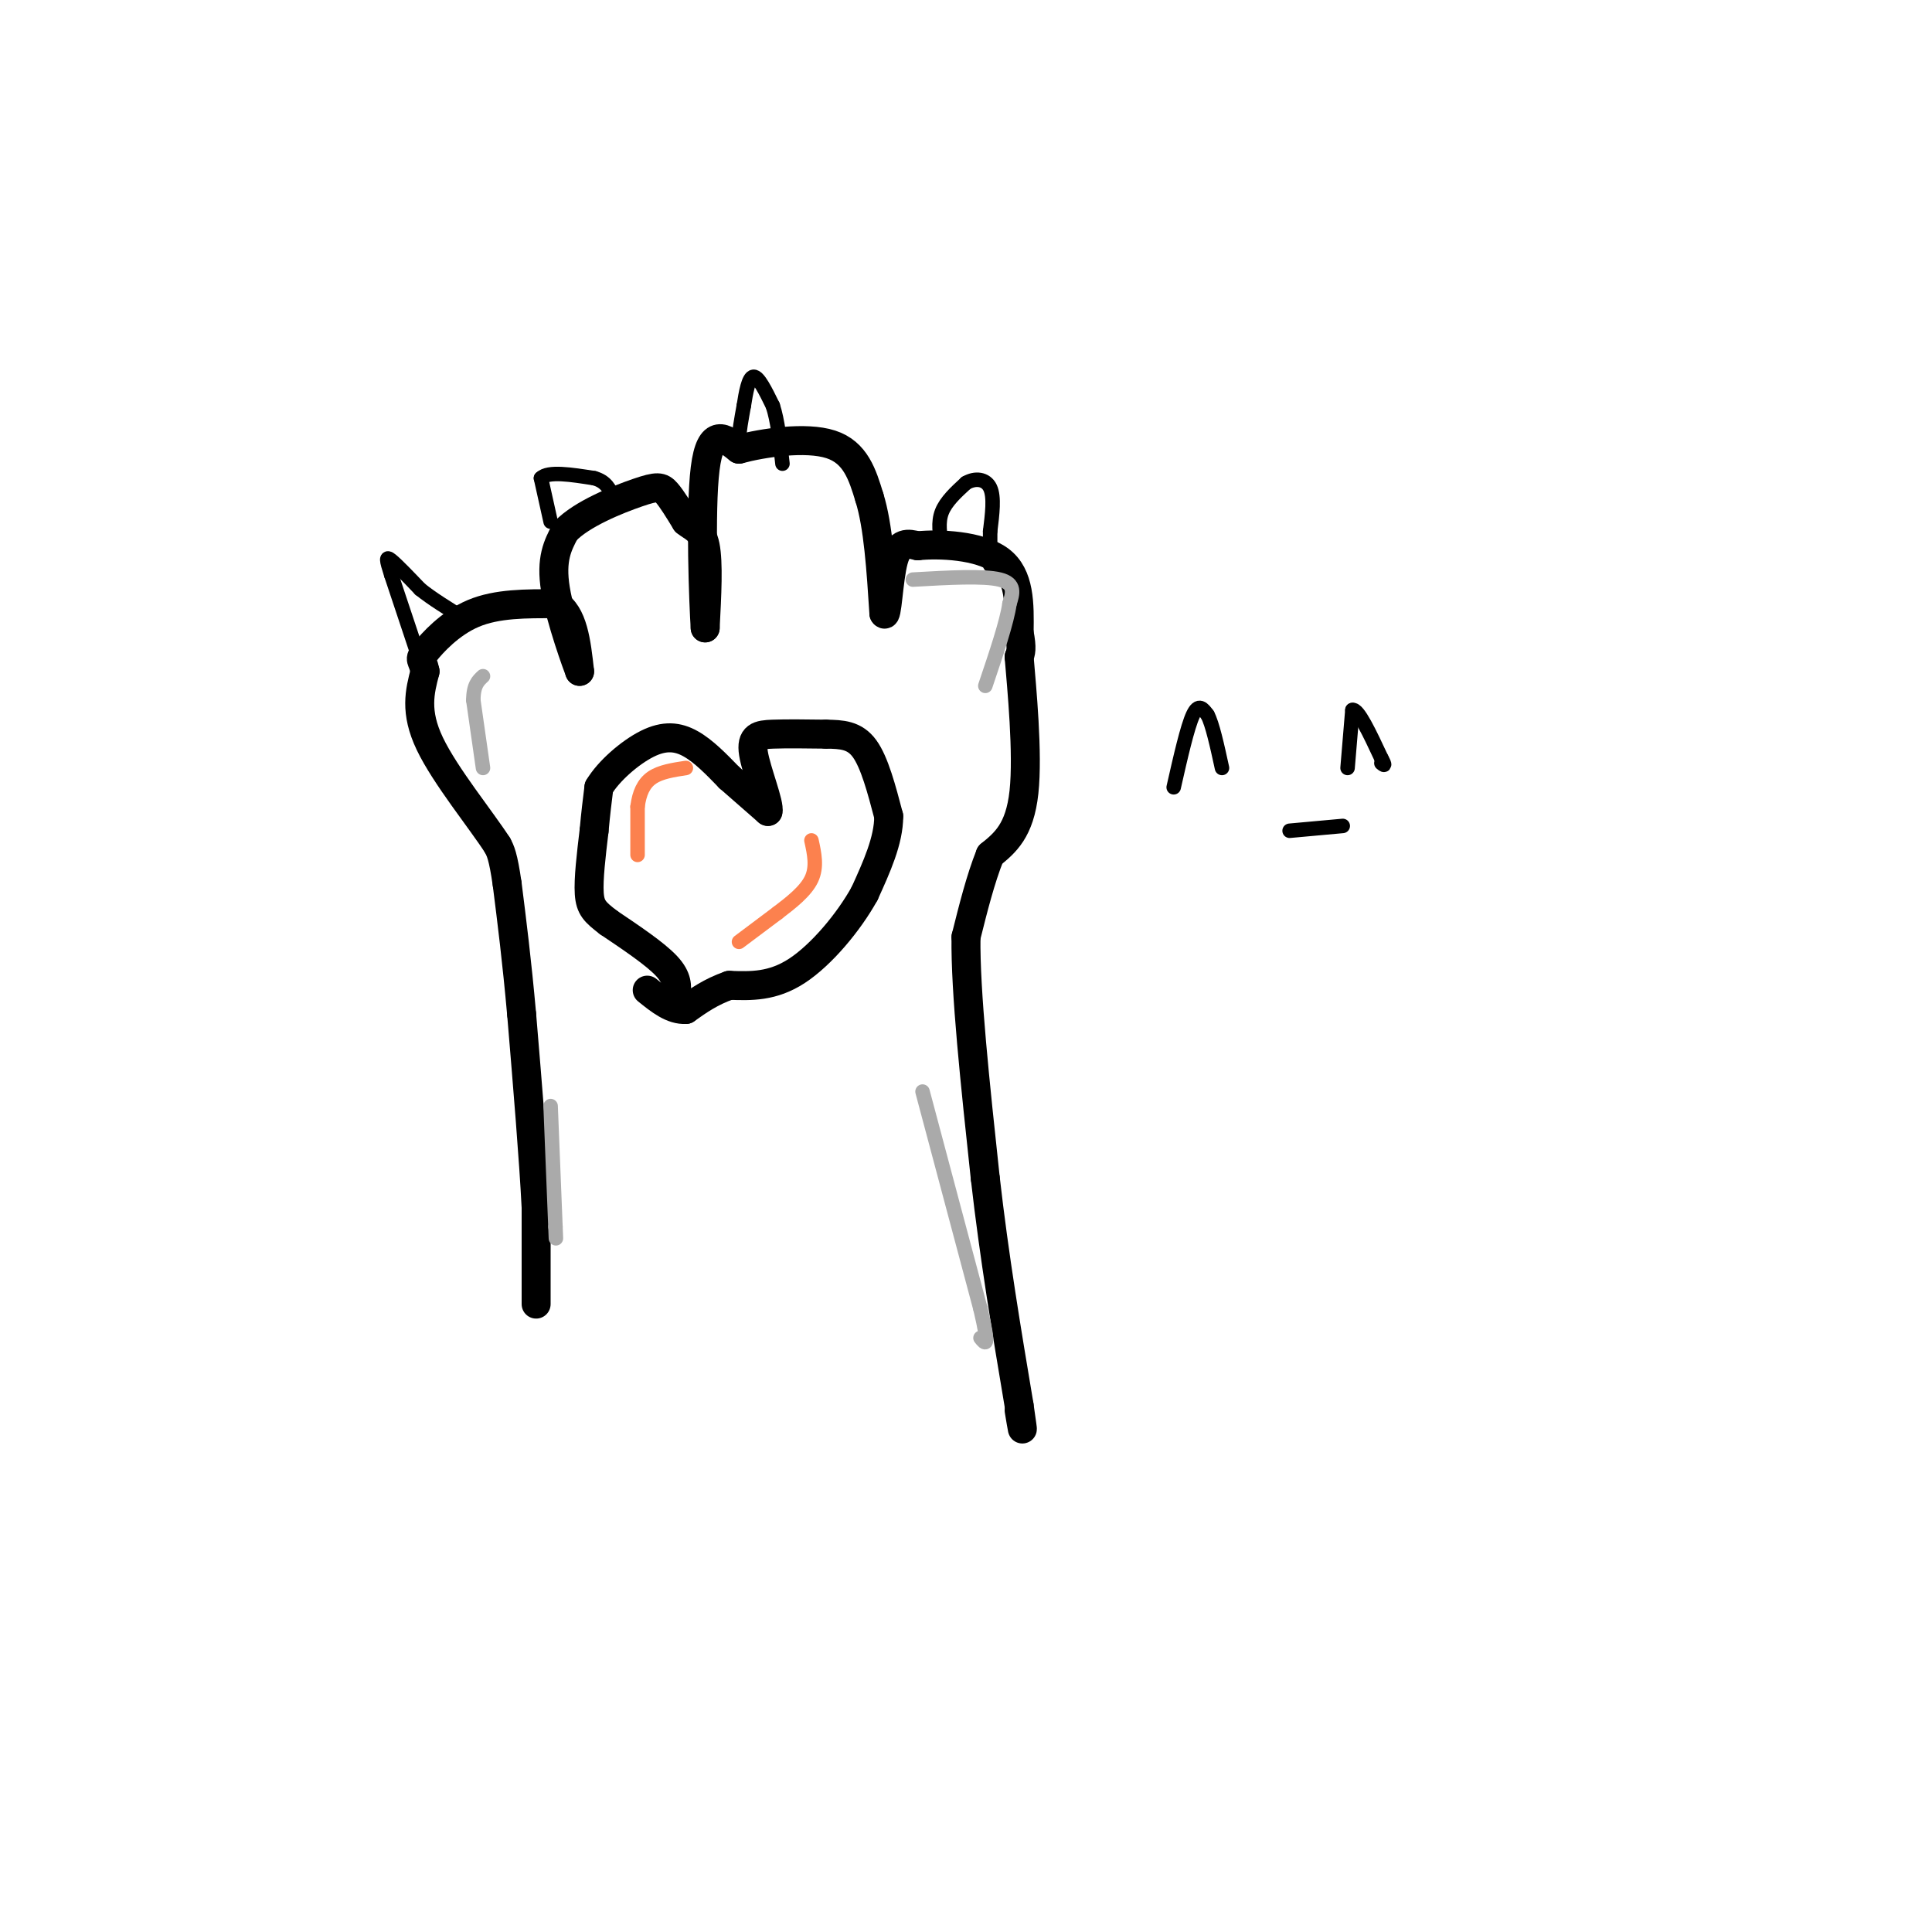<svg viewBox='0 0 400 400' version='1.1' xmlns='http://www.w3.org/2000/svg' xmlns:xlink='http://www.w3.org/1999/xlink'><g fill='none' stroke='rgb(0,0,0)' stroke-width='6' stroke-linecap='round' stroke-linejoin='round'><path d='M111,270c0.000,0.000 0.000,-20.000 0,-20'/><path d='M111,250c-0.500,-10.000 -1.750,-25.000 -3,-40'/><path d='M108,210c-1.000,-11.167 -2.000,-19.083 -3,-27'/><path d='M105,183c-0.833,-5.833 -1.417,-6.917 -2,-8'/><path d='M103,175c-3.378,-5.244 -10.822,-14.356 -14,-21c-3.178,-6.644 -2.089,-10.822 -1,-15'/><path d='M88,139c-0.548,-2.774 -1.417,-2.208 0,-4c1.417,-1.792 5.119,-5.940 10,-8c4.881,-2.060 10.940,-2.030 17,-2'/><path d='M115,125c3.667,2.000 4.333,8.000 5,14'/><path d='M120,139c-0.422,-1.067 -3.978,-10.733 -5,-17c-1.022,-6.267 0.489,-9.133 2,-12'/><path d='M117,110c3.393,-3.595 10.875,-6.583 15,-8c4.125,-1.417 4.893,-1.262 6,0c1.107,1.262 2.554,3.631 4,6'/><path d='M142,108c1.511,1.289 3.289,1.511 4,5c0.711,3.489 0.356,10.244 0,17'/><path d='M146,130c-0.311,-4.511 -1.089,-24.289 0,-33c1.089,-8.711 4.044,-6.356 7,-4'/><path d='M153,93c4.956,-1.333 13.844,-2.667 19,-1c5.156,1.667 6.578,6.333 8,11'/><path d='M180,103c1.833,5.833 2.417,14.917 3,24'/><path d='M183,127c0.689,1.422 0.911,-7.022 2,-11c1.089,-3.978 3.044,-3.489 5,-3'/><path d='M190,113c4.378,-0.467 12.822,-0.133 17,3c4.178,3.133 4.089,9.067 4,15'/><path d='M211,131c0.667,3.333 0.333,4.167 0,5'/><path d='M211,136c0.533,6.422 1.867,19.978 1,28c-0.867,8.022 -3.933,10.511 -7,13'/><path d='M205,177c-2.000,5.000 -3.500,11.000 -5,17'/><path d='M200,194c-0.167,11.167 1.917,30.583 4,50'/><path d='M204,244c1.833,16.167 4.417,31.583 7,47'/><path d='M211,291c1.167,8.000 0.583,4.500 0,1'/><path d='M140,206c0.167,-1.750 0.333,-3.500 -2,-6c-2.333,-2.500 -7.167,-5.750 -12,-9'/><path d='M126,191c-2.800,-2.156 -3.800,-3.044 -4,-6c-0.200,-2.956 0.400,-7.978 1,-13'/><path d='M123,172c0.333,-3.667 0.667,-6.333 1,-9'/><path d='M124,163c1.976,-3.345 6.417,-7.208 10,-9c3.583,-1.792 6.310,-1.512 9,0c2.690,1.512 5.345,4.256 8,7'/><path d='M151,161c2.667,2.333 5.333,4.667 8,7'/><path d='M159,168c0.452,-1.393 -2.417,-8.375 -3,-12c-0.583,-3.625 1.119,-3.893 4,-4c2.881,-0.107 6.940,-0.054 11,0'/><path d='M171,152c3.267,0.044 5.933,0.156 8,3c2.067,2.844 3.533,8.422 5,14'/><path d='M184,169c0.000,5.000 -2.500,10.500 -5,16'/><path d='M179,185c-3.267,5.911 -8.933,12.689 -14,16c-5.067,3.311 -9.533,3.156 -14,3'/><path d='M151,204c-3.833,1.333 -6.417,3.167 -9,5'/><path d='M142,209c-2.833,0.167 -5.417,-1.917 -8,-4'/></g>
<g fill='none' stroke='rgb(0,0,0)' stroke-width='3' stroke-linecap='round' stroke-linejoin='round'><path d='M86,134c0.000,0.000 -5.000,-15.000 -5,-15'/><path d='M81,119c-1.044,-3.267 -1.156,-3.933 0,-3c1.156,0.933 3.578,3.467 6,6'/><path d='M87,122c2.500,2.000 5.750,4.000 9,6'/><path d='M114,108c0.000,0.000 -2.000,-9.000 -2,-9'/><path d='M112,99c1.500,-1.500 6.250,-0.750 11,0'/><path d='M123,99c2.500,0.667 3.250,2.333 4,4'/><path d='M154,93c0.000,0.000 -1.000,-2.000 -1,-2'/><path d='M153,91c0.000,-1.500 0.500,-4.250 1,-7'/><path d='M154,84c0.422,-2.689 0.978,-5.911 2,-6c1.022,-0.089 2.511,2.956 4,6'/><path d='M160,84c1.000,3.000 1.500,7.500 2,12'/><path d='M195,113c-0.417,-2.417 -0.833,-4.833 0,-7c0.833,-2.167 2.917,-4.083 5,-6'/><path d='M200,100c1.889,-1.111 4.111,-0.889 5,1c0.889,1.889 0.444,5.444 0,9'/><path d='M205,110c0.000,2.667 0.000,4.833 0,7'/></g>
<g fill='none' stroke='rgb(252,129,78)' stroke-width='3' stroke-linecap='round' stroke-linejoin='round'><path d='M132,177c0.000,0.000 0.000,-10.000 0,-10'/><path d='M132,167c0.356,-2.800 1.244,-4.800 3,-6c1.756,-1.200 4.378,-1.600 7,-2'/><path d='M153,195c0.000,0.000 8.000,-6.000 8,-6'/><path d='M161,189c2.800,-2.133 5.800,-4.467 7,-7c1.200,-2.533 0.600,-5.267 0,-8'/></g>
<g fill='none' stroke='rgb(170,170,170)' stroke-width='3' stroke-linecap='round' stroke-linejoin='round'><path d='M100,159c0.000,0.000 -2.000,-14.000 -2,-14'/><path d='M98,145c0.000,-3.167 1.000,-4.083 2,-5'/><path d='M114,229c0.000,0.000 1.000,25.000 1,25'/><path d='M115,254c0.167,4.167 0.083,2.083 0,0'/><path d='M191,226c0.000,0.000 12.000,45.000 12,45'/><path d='M203,271c2.000,8.500 1.000,7.250 0,6'/><path d='M189,120c7.333,-0.417 14.667,-0.833 18,0c3.333,0.833 2.667,2.917 2,5'/><path d='M209,125c-0.500,3.667 -2.750,10.333 -5,17'/></g>
<g fill='none' stroke='rgb(0,0,0)' stroke-width='3' stroke-linecap='round' stroke-linejoin='round'><path d='M243,163c1.417,-6.250 2.833,-12.500 4,-15c1.167,-2.500 2.083,-1.250 3,0'/><path d='M250,148c1.000,1.833 2.000,6.417 3,11'/><path d='M267,172c0.000,0.000 11.000,-1.000 11,-1'/><path d='M279,159c0.000,0.000 1.000,-12.000 1,-12'/><path d='M280,147c1.167,-0.333 3.583,4.833 6,10'/><path d='M286,157c1.000,1.833 0.500,1.417 0,1'/></g>
</svg>